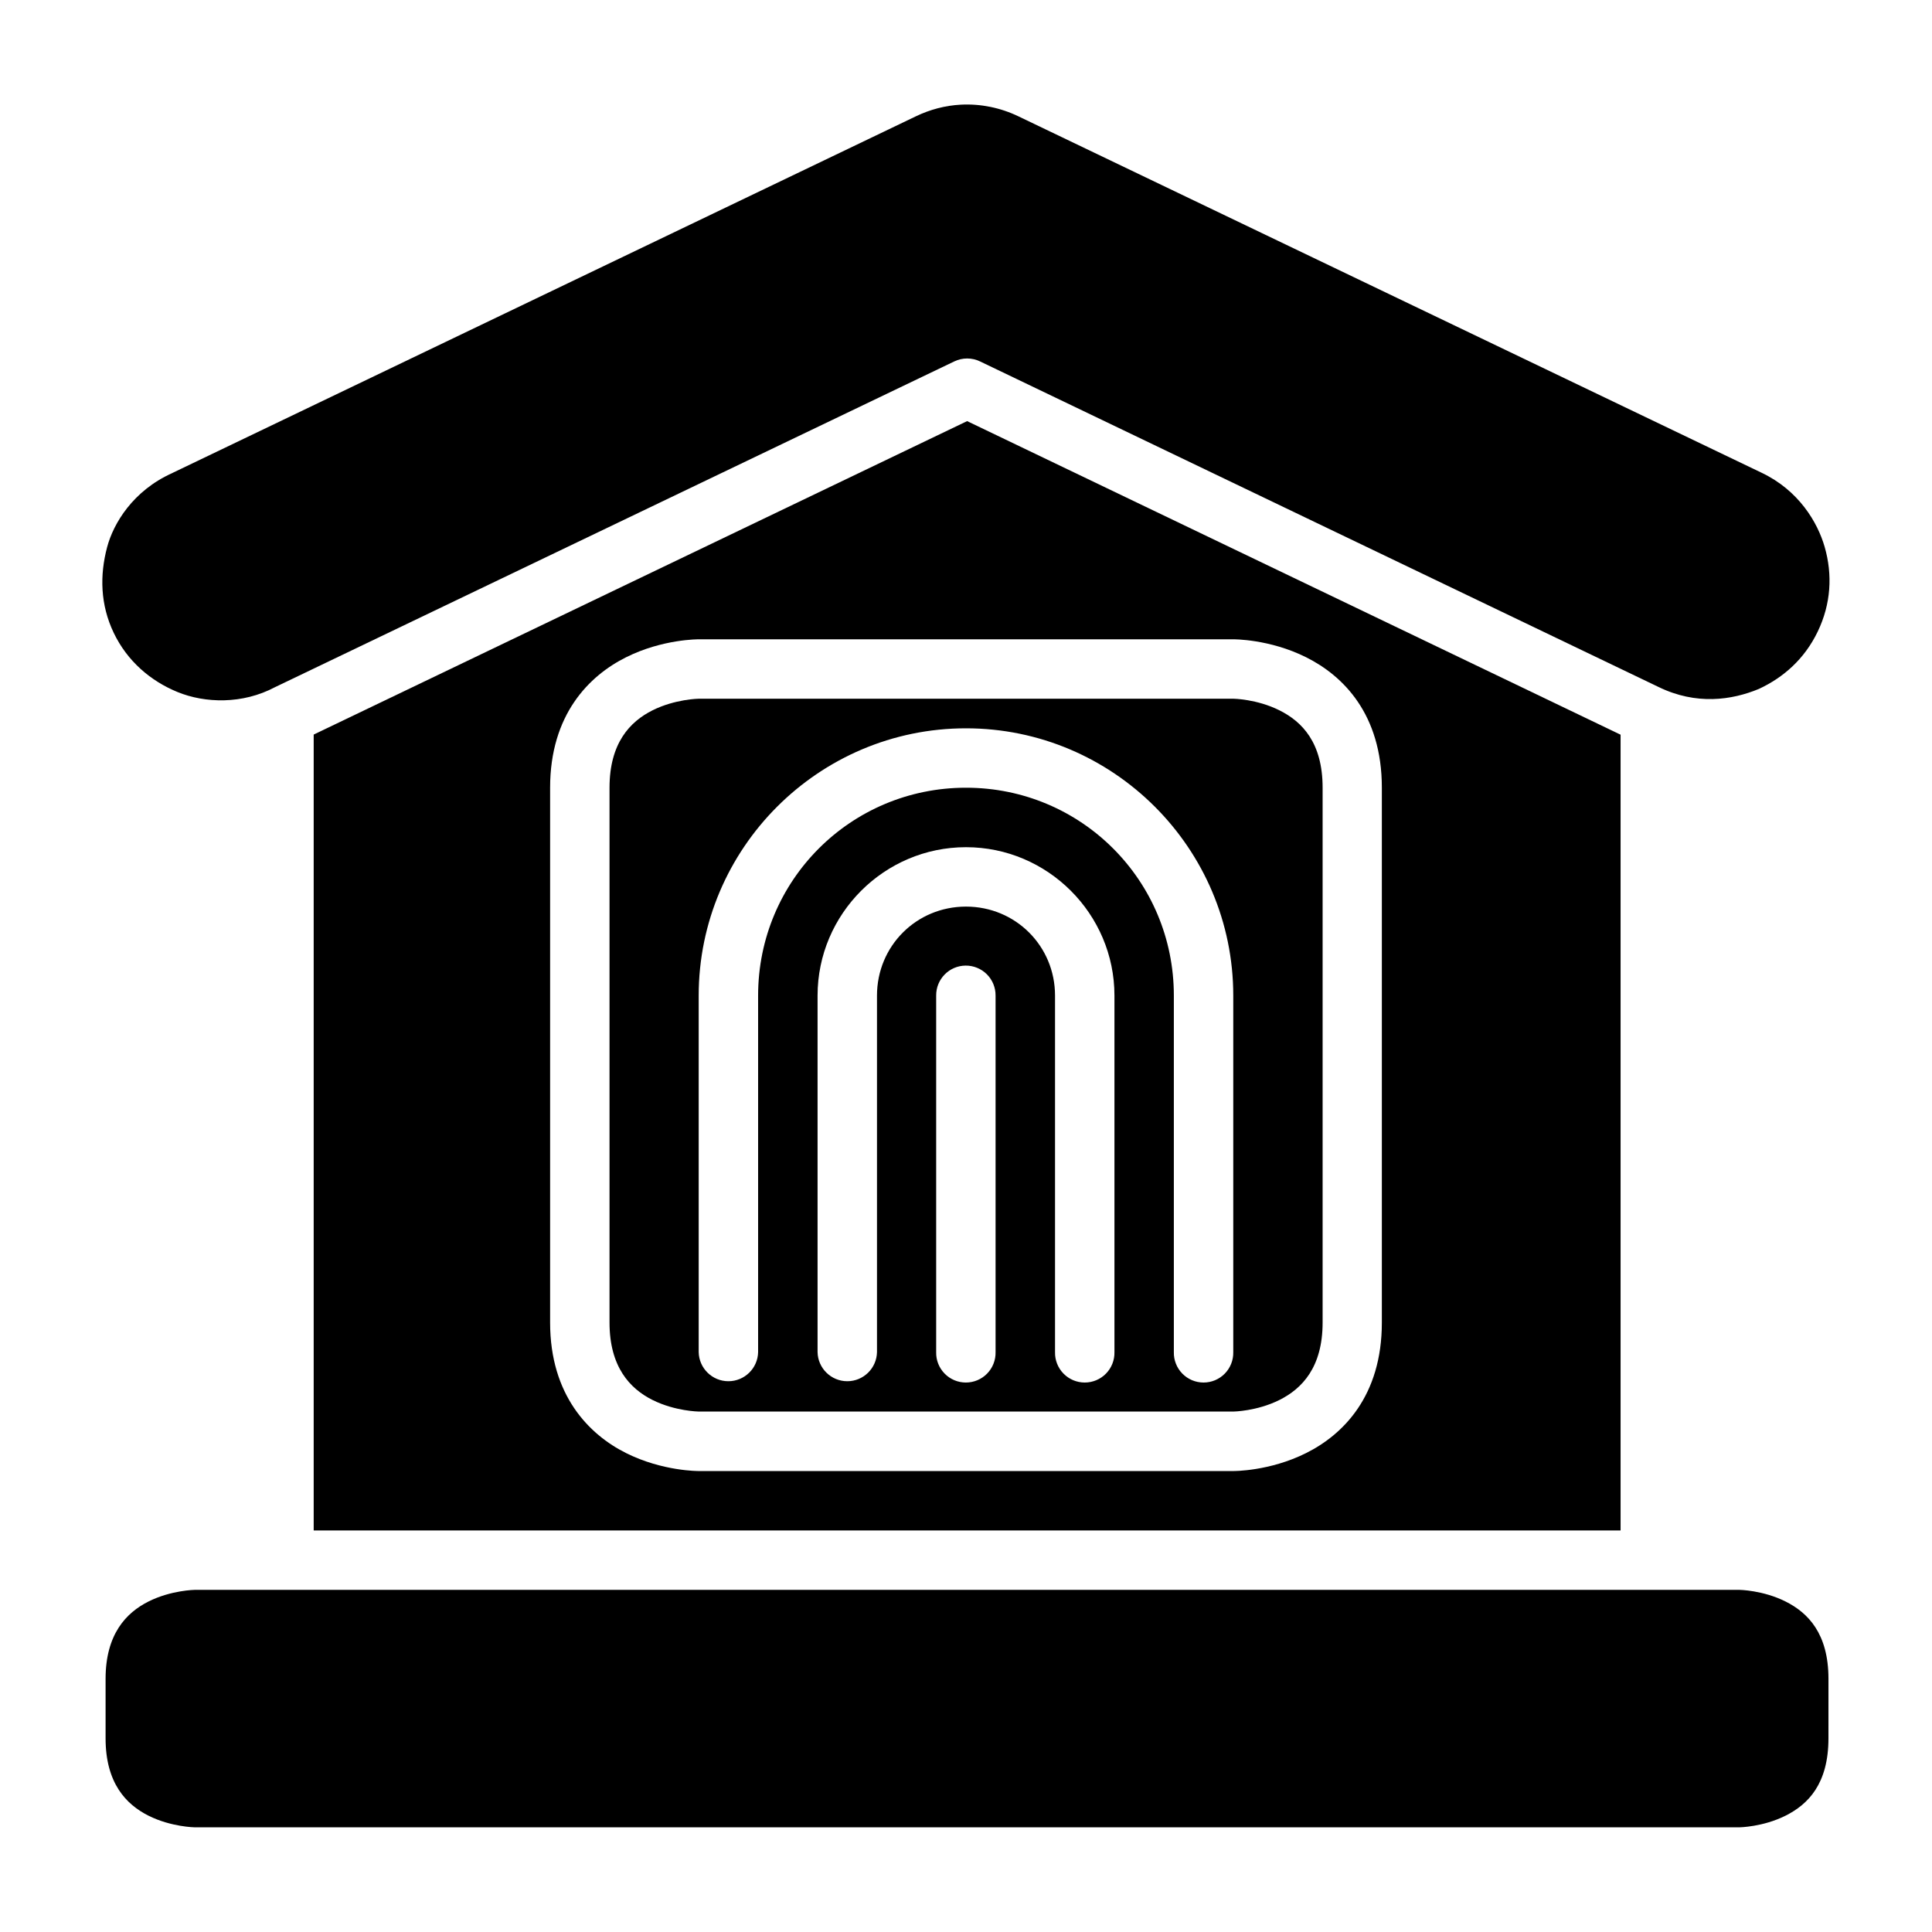 <?xml version="1.0" encoding="UTF-8"?>
<!-- Uploaded to: SVG Repo, www.svgrepo.com, Generator: SVG Repo Mixer Tools -->
<svg fill="#000000" width="800px" height="800px" version="1.1" viewBox="144 144 512 512" xmlns="http://www.w3.org/2000/svg">
 <g>
  <path d="m398.61 171.74c5.273-0.277 10.523 0.801 15.281 3.09l196.88 94.418c9.934 4.695 14.914 13.207 16.773 19.648 2.144 7.426 1.695 15.148-1.828 22.477s-9.145 12.195-15.574 15.191c-7.137 2.965-16.582 4.394-26.676-0.539l-179.73-86.238c-2.164-1.047-4.691-1.047-6.856 0l-179.96 86.301c-8.684 4.625-18.605 4.266-25.832 1.324-7.227-2.945-13.375-8.246-16.941-15.684-3.57-7.438-3.758-15.266-1.738-22.801 1.645-6.144 6.769-14.859 17.25-19.559 0.078-0.039 0.152-0.082 0.23-0.121l196.82-94.418c3.742-1.801 7.769-2.867 11.914-3.09z"/>
  <path d="m400.3 255.6-173.17 83.07v210.91h346.34v-210.88zm-71.109 57.824h141.67s9.543-0.109 19.293 4.766 20.051 15.027 20.051 34.562v141.74c0 19.508-10.301 29.703-20.051 34.578s-19.293 4.769-19.293 4.769h-141.67s-9.547 0.105-19.293-4.769c-9.75-4.875-20.113-15.254-20.113-34.578v-141.74c0-19.414 10.363-29.688 20.113-34.562 9.746-4.875 19.293-4.766 19.293-4.766zm0 15.742s-6.273 0.078-12.27 3.078c-5.992 2.996-11.391 8.711-11.391 20.508v141.74c0 11.738 5.398 17.516 11.391 20.512 5.996 2.996 12.27 3.074 12.27 3.074h141.67s6.211-0.078 12.207-3.074c5.992-2.996 11.438-8.652 11.438-20.512v-141.74c0-11.98-5.445-17.512-11.438-20.508-5.996-3-12.207-3.078-12.207-3.078zm70.805 7.844c39.035 0 70.832 31.797 70.832 70.832v94.496c0.047 2.117-0.762 4.164-2.242 5.68-1.484 1.516-3.512 2.367-5.629 2.367-2.121 0-4.148-0.852-5.629-2.367-1.484-1.516-2.293-3.562-2.246-5.68v-94.496c0-30.527-24.562-55.09-55.086-55.09-30.527 0-55.09 24.562-55.09 55.09v94.496c-0.094 4.277-3.594 7.699-7.871 7.699-4.281 0-7.777-3.422-7.875-7.699v-94.496c0-39.035 31.801-70.832 70.836-70.832zm0 31.504c21.645 0 39.344 17.684 39.344 39.328v94.496c0.047 2.117-0.762 4.164-2.242 5.68-1.484 1.516-3.512 2.367-5.629 2.367-2.121 0-4.148-0.852-5.629-2.367-1.484-1.516-2.293-3.562-2.246-5.68v-94.496c0-13.137-10.465-23.586-23.598-23.586-13.137 0-23.586 10.449-23.586 23.586v94.496c-0.098 4.277-3.594 7.699-7.871 7.699-4.281 0-7.777-3.422-7.875-7.699v-94.496c0-21.645 17.688-39.328 39.332-39.328zm-0.109 31.379c2.113-0.02 4.148 0.812 5.644 2.305 1.496 1.496 2.324 3.531 2.305 5.644v94.496c0.047 2.117-0.762 4.164-2.242 5.68-1.48 1.516-3.512 2.367-5.629 2.367-2.121 0-4.148-0.852-5.629-2.367-1.484-1.516-2.293-3.562-2.242-5.68v-94.496c-0.043-4.348 3.445-7.906 7.793-7.949z"/>
  <path d="m195.63 565.33h409.33s6.215 0.078 12.207 3.074c5.996 2.996 11.395 8.527 11.395 20.512l-0.004 15.758c0 12.074-5.398 17.512-11.395 20.512-5.996 2.996-12.207 3.074-12.207 3.074h-409.33s-6.258-0.078-12.254-3.074c-5.992-3-11.391-8.684-11.391-20.512v-15.758c0-11.766 5.398-17.512 11.395-20.512 5.996-2.996 12.254-3.074 12.254-3.074z"/>
 </g>
</svg>